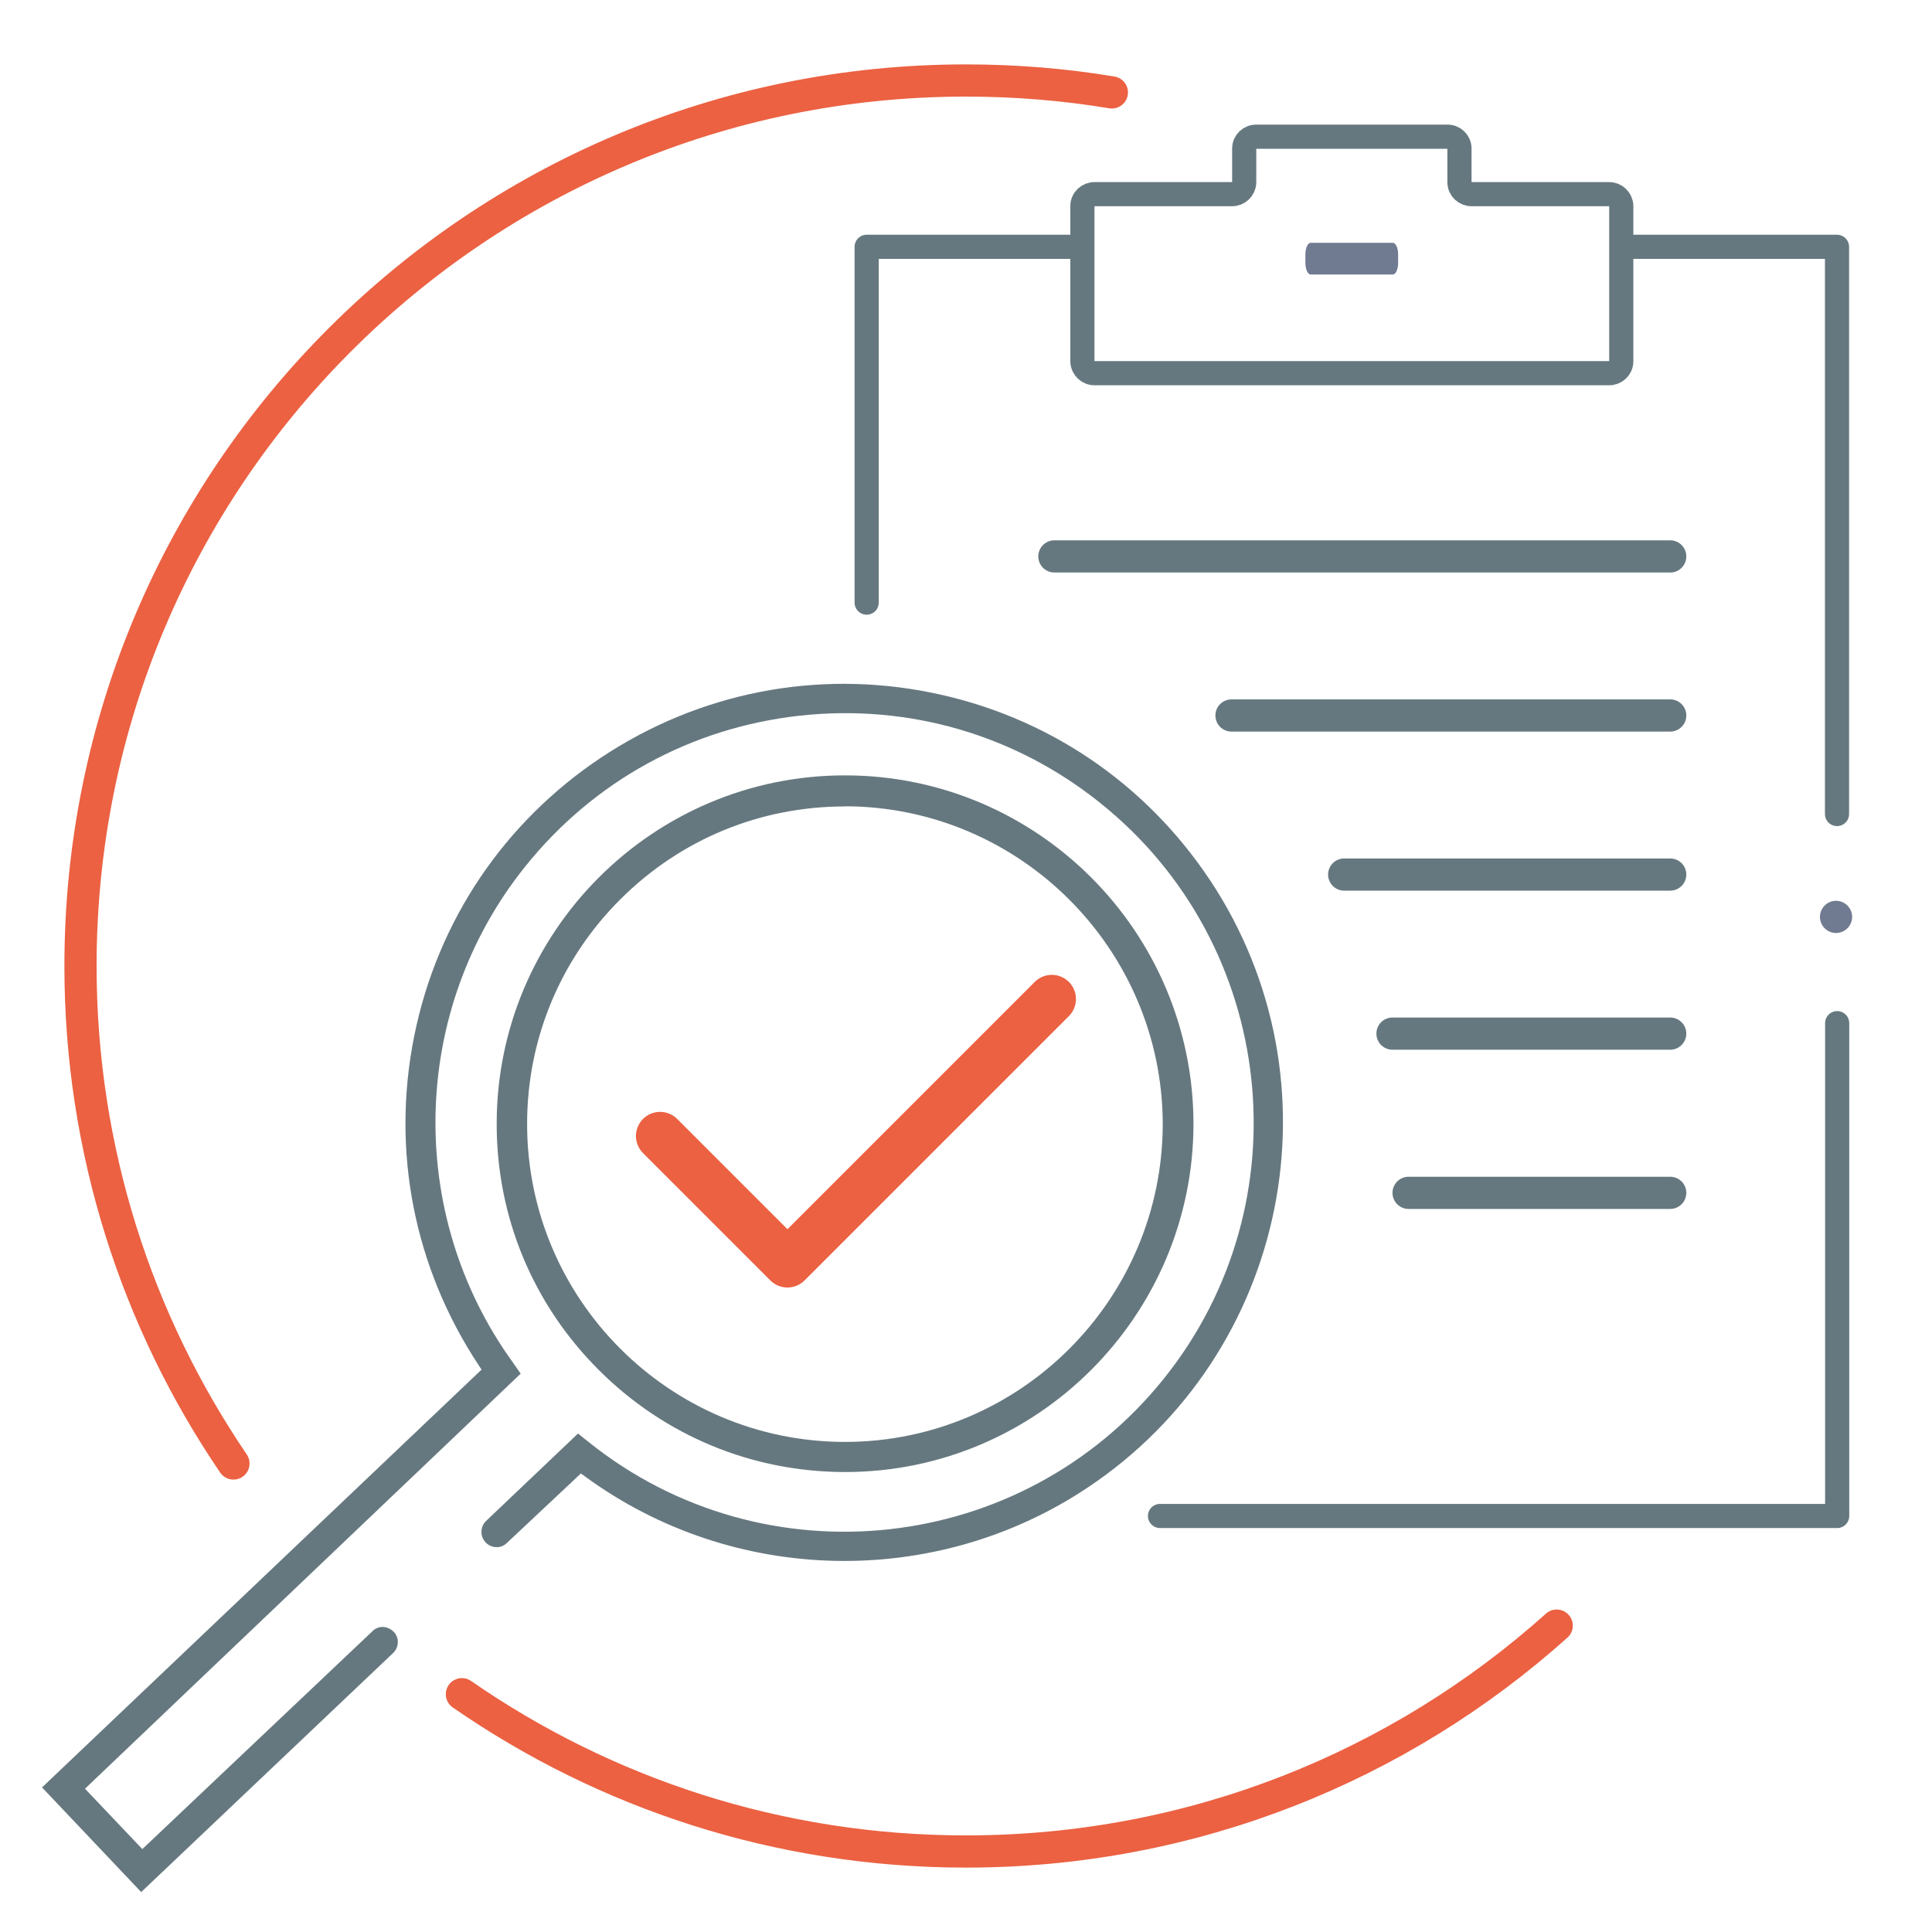 <?xml version="1.0" encoding="UTF-8"?>
<svg xmlns="http://www.w3.org/2000/svg" id="Ebene_1" viewBox="0 0 120 120">
  <defs>
    <style>.cls-1{stroke-miterlimit:10;}.cls-1,.cls-2,.cls-3,.cls-4,.cls-5{fill:none;}.cls-1,.cls-2,.cls-4{stroke:#66787f;}.cls-1,.cls-4{stroke-width:1.5px;}.cls-6{fill:#66787f;}.cls-7{fill:#707a90;}.cls-2,.cls-3{stroke-width:2px;}.cls-2,.cls-3,.cls-4,.cls-5{stroke-linecap:round;stroke-linejoin:round;}.cls-3,.cls-5{stroke:#eb6142;}.cls-5{stroke-width:3px;}</style>
  </defs>
  <path class="cls-3" d="m14.5,90.9c-5.99-8.81-9.5-19.45-9.5-30.9C5,29.62,29.62,5,60,5c3.09,0,6.12.25,9.06.74"></path>
  <path class="cls-3" d="m96.69,100.97c-9.73,8.72-22.59,14.03-36.69,14.03-11.63,0-22.42-3.61-31.31-9.77"></path>
  <g id="Gruppe_5377">
    <g id="Gruppe_5376">
      <path id="Pfad_1850" class="cls-4" d="m72.05,94.16h42.06v-30.61"></path>
    </g>
  </g>
  <path id="Pfad_1851" class="cls-4" d="m66.59,15.33h-12.76v22.1"></path>
  <g id="Gruppe_5378">
    <path id="Pfad_1852" class="cls-4" d="m114.1,50.56V15.33h-13.11"></path>
  </g>
  <path id="Pfad_1856" class="cls-1" d="m99.92,23.18h-31.92c-.41.01-.75-.31-.77-.72v-9.68c.01-.41.36-.73.77-.72h8.51c.41.01.75-.31.77-.72v-2.13c.01-.41.35-.73.76-.72h11.85c.41-.01.75.31.76.72v2.13c.01.41.36.73.77.72h8.51c.41-.01.75.31.77.72v9.68c-.01.41-.36.73-.76.72Z"></path>
  <path id="Pfad_1857" class="cls-7" d="m81.41,15.08h5.1c.18,0,.33.32.33.72v.53c0,.4-.15.72-.33.72h-5.1c-.18,0-.33-.32-.33-.72v-.53c0-.4.15-.72.33-.72"></path>
  <path id="Pfad_1858" class="cls-7" d="m115.04,56.95c0-.55-.45-1-1-1-.55,0-1,.45-1,1s.45,1,1,1h0c.55,0,1-.45,1-1"></path>
  <path class="cls-6" d="m75.15,54.66c-4.03-6.06-10.17-10.2-17.31-11.64-7.13-1.44-14.4-.01-20.47,4.01-6.06,4.03-10.2,10.17-11.64,17.31-1.44,7.14-.01,14.4,4.01,20.47l.17.26L2.61,111.02l6.16,6.5,15.67-14.87c.36-.37.36-.96,0-1.31-.41-.39-.98-.37-1.32-.01l-14.28,13.52-3.56-3.75,27.06-25.78-.48-.69c-6.69-9.24-6.38-21.92.77-30.82,4.25-5.3,10.31-8.62,17.06-9.36,6.75-.74,13.39,1.19,18.68,5.45,10.93,8.77,12.69,24.81,3.91,35.74-8.77,10.93-24.81,12.69-35.74,3.91l-.64-.51-5.72,5.44c-.37.37-.37.97,0,1.34.38.37.97.37,1.32,0l4.58-4.3.25.18c9.18,6.73,21.71,7.02,31.19.72,12.52-8.31,15.94-25.26,7.62-37.78Z"></path>
  <path class="cls-6" d="m30.85,69.82c0,5.78,2.26,11.21,6.36,15.29,4.08,4.07,9.51,6.32,15.28,6.32h.03c11.9-.01,21.59-9.71,21.61-21.61-.01-11.97-9.72-21.66-21.64-21.66h-.03c-11.93.01-21.62,9.73-21.61,21.66Zm21.63-19.74h.03c10.85.03,19.69,8.88,19.71,19.74-.02,10.9-8.87,19.74-19.74,19.74h-.03c-10.88-.02-19.72-8.88-19.71-19.76,0-5.27,2.07-10.23,5.8-13.95,3.73-3.72,8.67-5.76,13.94-5.76Z"></path>
  <line class="cls-2" x1="65.49" y1="34.56" x2="103.74" y2="34.56"></line>
  <line class="cls-2" x1="87.49" y1="74.09" x2="103.74" y2="74.09"></line>
  <line class="cls-2" x1="86.49" y1="64.2" x2="103.74" y2="64.2"></line>
  <line class="cls-2" x1="83.49" y1="54.32" x2="103.74" y2="54.32"></line>
  <line class="cls-2" x1="76.49" y1="44.44" x2="103.74" y2="44.44"></line>
  <path id="Pfad_1849" class="cls-5" d="m65.33,62.05l-16.42,16.42-7.91-7.91"></path>
</svg>
